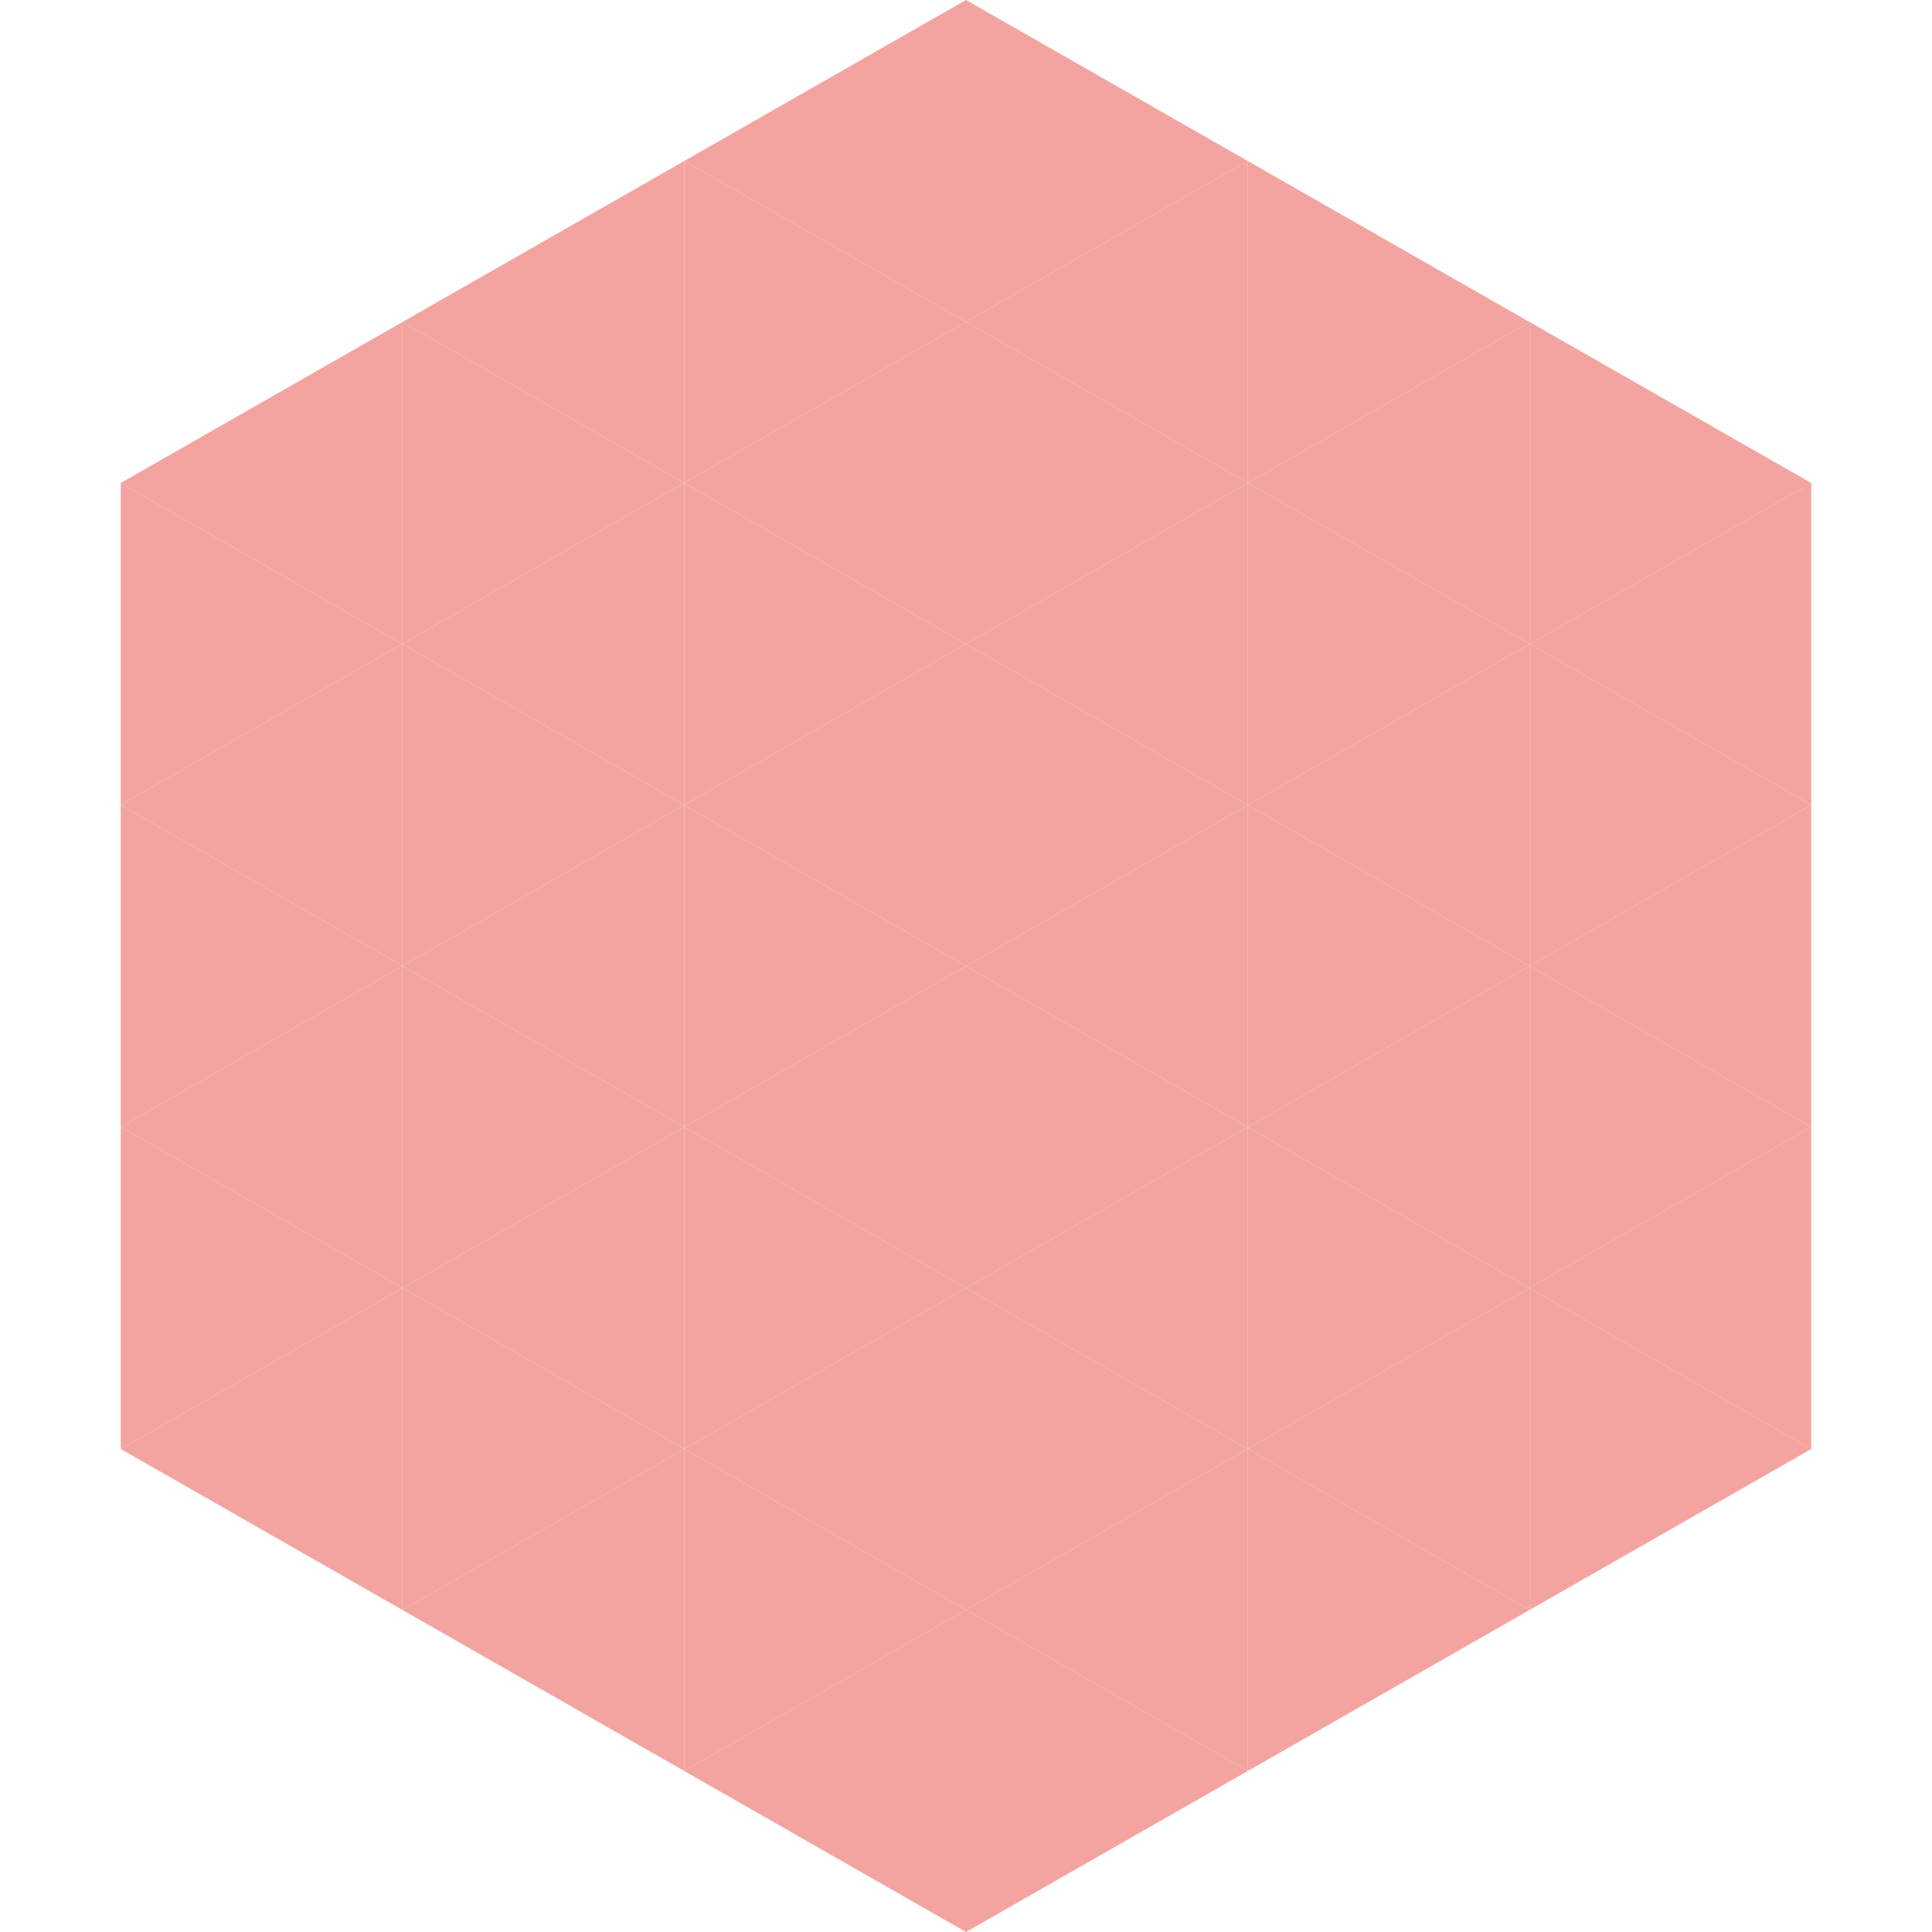 <?xml version="1.0"?>
<!-- Generated by SVGo -->
<svg width="240" height="240"
     xmlns="http://www.w3.org/2000/svg"
     xmlns:xlink="http://www.w3.org/1999/xlink">
<polygon points="50,40 15,60 50,80" style="fill:rgb(243,164,160)" />
<polygon points="190,40 225,60 190,80" style="fill:rgb(243,164,160)" />
<polygon points="15,60 50,80 15,100" style="fill:rgb(243,164,160)" />
<polygon points="225,60 190,80 225,100" style="fill:rgb(243,164,160)" />
<polygon points="50,80 15,100 50,120" style="fill:rgb(243,164,160)" />
<polygon points="190,80 225,100 190,120" style="fill:rgb(243,164,160)" />
<polygon points="15,100 50,120 15,140" style="fill:rgb(243,164,160)" />
<polygon points="225,100 190,120 225,140" style="fill:rgb(243,164,160)" />
<polygon points="50,120 15,140 50,160" style="fill:rgb(243,164,160)" />
<polygon points="190,120 225,140 190,160" style="fill:rgb(243,164,160)" />
<polygon points="15,140 50,160 15,180" style="fill:rgb(243,164,160)" />
<polygon points="225,140 190,160 225,180" style="fill:rgb(243,164,160)" />
<polygon points="50,160 15,180 50,200" style="fill:rgb(243,164,160)" />
<polygon points="190,160 225,180 190,200" style="fill:rgb(243,164,160)" />
<polygon points="15,180 50,200 15,220" style="fill:rgb(255,255,255); fill-opacity:0" />
<polygon points="225,180 190,200 225,220" style="fill:rgb(255,255,255); fill-opacity:0" />
<polygon points="50,0 85,20 50,40" style="fill:rgb(255,255,255); fill-opacity:0" />
<polygon points="190,0 155,20 190,40" style="fill:rgb(255,255,255); fill-opacity:0" />
<polygon points="85,20 50,40 85,60" style="fill:rgb(243,164,160)" />
<polygon points="155,20 190,40 155,60" style="fill:rgb(243,164,160)" />
<polygon points="50,40 85,60 50,80" style="fill:rgb(243,164,160)" />
<polygon points="190,40 155,60 190,80" style="fill:rgb(243,164,160)" />
<polygon points="85,60 50,80 85,100" style="fill:rgb(243,164,160)" />
<polygon points="155,60 190,80 155,100" style="fill:rgb(243,164,160)" />
<polygon points="50,80 85,100 50,120" style="fill:rgb(243,164,160)" />
<polygon points="190,80 155,100 190,120" style="fill:rgb(243,164,160)" />
<polygon points="85,100 50,120 85,140" style="fill:rgb(243,164,160)" />
<polygon points="155,100 190,120 155,140" style="fill:rgb(243,164,160)" />
<polygon points="50,120 85,140 50,160" style="fill:rgb(243,164,160)" />
<polygon points="190,120 155,140 190,160" style="fill:rgb(243,164,160)" />
<polygon points="85,140 50,160 85,180" style="fill:rgb(243,164,160)" />
<polygon points="155,140 190,160 155,180" style="fill:rgb(243,164,160)" />
<polygon points="50,160 85,180 50,200" style="fill:rgb(243,164,160)" />
<polygon points="190,160 155,180 190,200" style="fill:rgb(243,164,160)" />
<polygon points="85,180 50,200 85,220" style="fill:rgb(243,164,160)" />
<polygon points="155,180 190,200 155,220" style="fill:rgb(243,164,160)" />
<polygon points="120,0 85,20 120,40" style="fill:rgb(243,164,160)" />
<polygon points="120,0 155,20 120,40" style="fill:rgb(243,164,160)" />
<polygon points="85,20 120,40 85,60" style="fill:rgb(243,164,160)" />
<polygon points="155,20 120,40 155,60" style="fill:rgb(243,164,160)" />
<polygon points="120,40 85,60 120,80" style="fill:rgb(243,164,160)" />
<polygon points="120,40 155,60 120,80" style="fill:rgb(243,164,160)" />
<polygon points="85,60 120,80 85,100" style="fill:rgb(243,164,160)" />
<polygon points="155,60 120,80 155,100" style="fill:rgb(243,164,160)" />
<polygon points="120,80 85,100 120,120" style="fill:rgb(243,164,160)" />
<polygon points="120,80 155,100 120,120" style="fill:rgb(243,164,160)" />
<polygon points="85,100 120,120 85,140" style="fill:rgb(243,164,160)" />
<polygon points="155,100 120,120 155,140" style="fill:rgb(243,164,160)" />
<polygon points="120,120 85,140 120,160" style="fill:rgb(243,164,160)" />
<polygon points="120,120 155,140 120,160" style="fill:rgb(243,164,160)" />
<polygon points="85,140 120,160 85,180" style="fill:rgb(243,164,160)" />
<polygon points="155,140 120,160 155,180" style="fill:rgb(243,164,160)" />
<polygon points="120,160 85,180 120,200" style="fill:rgb(243,164,160)" />
<polygon points="120,160 155,180 120,200" style="fill:rgb(243,164,160)" />
<polygon points="85,180 120,200 85,220" style="fill:rgb(243,164,160)" />
<polygon points="155,180 120,200 155,220" style="fill:rgb(243,164,160)" />
<polygon points="120,200 85,220 120,240" style="fill:rgb(243,164,160)" />
<polygon points="120,200 155,220 120,240" style="fill:rgb(243,164,160)" />
<polygon points="85,220 120,240 85,260" style="fill:rgb(255,255,255); fill-opacity:0" />
<polygon points="155,220 120,240 155,260" style="fill:rgb(255,255,255); fill-opacity:0" />
</svg>
